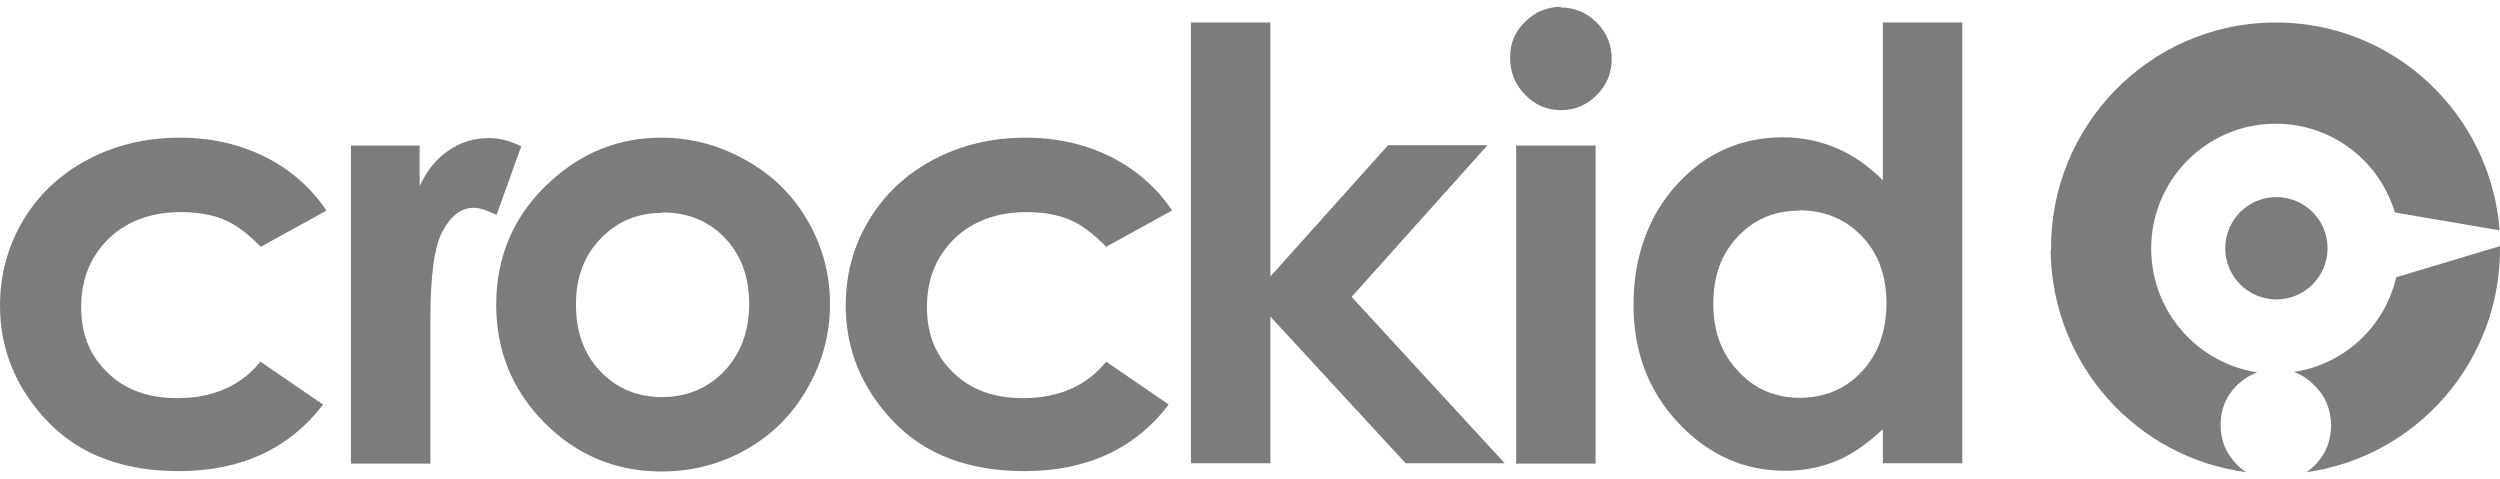 <svg width="261" height="50" viewBox="0 0 261 50" fill="none" xmlns="http://www.w3.org/2000/svg">
<path fill-rule="evenodd" clip-rule="evenodd" d="M242.997 25.918C242.997 28.868 240.607 31.259 237.656 31.259C234.705 31.259 232.315 28.868 232.315 25.918C232.315 22.967 234.705 20.576 237.656 20.576C240.607 20.576 242.997 22.967 242.997 25.918Z" fill="#7C7C7B"/>
<path fill-rule="evenodd" clip-rule="evenodd" d="M34.138 21.956L27.228 25.766C25.921 24.421 24.651 23.45 23.381 22.927C22.111 22.404 20.617 22.143 18.899 22.143C15.799 22.143 13.259 23.077 11.354 24.907C9.449 26.774 8.478 29.128 8.478 32.041C8.478 34.954 9.412 37.158 11.242 38.913C13.072 40.706 15.5 41.565 18.525 41.565C22.223 41.565 25.136 40.295 27.191 37.755L33.727 42.237C30.178 46.869 25.136 49.184 18.675 49.184C12.848 49.184 8.292 47.466 4.968 43.993C1.681 40.557 0 36.485 0 31.891C0 28.679 0.822 25.729 2.39 23.039C3.996 20.35 6.237 18.221 9.113 16.69C11.989 15.159 15.201 14.374 18.75 14.374C22.036 14.374 24.987 15.046 27.639 16.354C30.253 17.661 32.419 19.529 34.063 21.956H34.138ZM36.64 15.196H43.811V19.416C44.595 17.773 45.604 16.503 46.874 15.681C48.144 14.822 49.526 14.412 51.057 14.412C52.14 14.412 53.26 14.71 54.418 15.271L51.841 22.442C50.87 21.956 50.086 21.695 49.451 21.695C48.181 21.695 47.098 22.479 46.239 24.085C45.342 25.654 44.932 28.791 44.932 33.385V34.991V48.4H36.64V15.196ZM69.022 14.374C64.689 14.374 60.842 15.868 57.518 18.894C53.709 22.33 51.804 26.662 51.804 31.817C51.804 36.635 53.484 40.743 56.846 44.142C60.207 47.504 64.279 49.222 69.059 49.222C72.309 49.222 75.259 48.437 77.948 46.906C80.638 45.375 82.766 43.246 84.298 40.519C85.867 37.793 86.651 34.879 86.651 31.742C86.651 28.605 85.867 25.729 84.335 23.077C82.804 20.388 80.638 18.259 77.874 16.727C75.11 15.159 72.159 14.374 69.022 14.374ZM69.171 22.18C71.823 22.18 73.989 23.077 75.67 24.832C77.388 26.625 78.21 28.903 78.21 31.742C78.21 34.581 77.351 36.896 75.633 38.726C73.915 40.519 71.748 41.453 69.134 41.453C66.519 41.453 64.391 40.557 62.673 38.764C60.955 36.971 60.133 34.655 60.133 31.779C60.133 28.903 60.992 26.7 62.71 24.907C64.428 23.114 66.594 22.218 69.171 22.218V22.18ZM122.394 21.956L115.485 25.766C114.177 24.421 112.908 23.45 111.638 22.927C110.368 22.404 108.874 22.143 107.193 22.143C104.093 22.143 101.553 23.077 99.648 24.907C97.744 26.774 96.773 29.128 96.773 32.041C96.773 34.954 97.706 37.158 99.537 38.913C101.367 40.706 103.794 41.565 106.82 41.565C110.517 41.565 113.43 40.295 115.485 37.755L122.021 42.237C118.473 46.869 113.43 49.184 106.969 49.184C101.142 49.184 96.586 47.466 93.262 43.993C89.975 40.557 88.294 36.485 88.294 31.891C88.294 28.679 89.079 25.729 90.685 23.039C92.291 20.35 94.532 18.221 97.408 16.69C100.283 15.159 103.495 14.374 107.044 14.374C110.33 14.374 113.281 15.046 115.933 16.354C118.547 17.661 120.714 19.529 122.357 21.956H122.394ZM124.337 2.348H132.628V28.866L144.916 15.159H155.299L141.107 30.995L157.092 48.363H146.746L132.628 33.049V48.363H124.337V2.348ZM158.287 15.196H166.579V48.4H158.287V15.196ZM196.57 2.348H204.862V48.363H196.57V44.815C194.927 46.346 193.321 47.466 191.678 48.139C190.034 48.811 188.279 49.147 186.374 49.147C182.079 49.147 178.381 47.504 175.244 44.179C172.107 40.855 170.538 36.747 170.538 31.817C170.538 26.887 172.069 22.517 175.094 19.23C178.12 15.943 181.817 14.337 186.113 14.337C188.092 14.337 189.96 14.71 191.715 15.457C193.47 16.204 195.076 17.325 196.57 18.819V2.348ZM187.831 21.994C185.254 21.994 183.125 22.89 181.407 24.72C179.688 26.55 178.867 28.866 178.867 31.705C178.867 34.581 179.726 36.934 181.481 38.764C183.199 40.631 185.366 41.528 187.868 41.528C190.483 41.528 192.649 40.631 194.367 38.801C196.085 36.971 196.944 34.581 196.944 31.667C196.944 28.754 196.085 26.438 194.367 24.645C192.649 22.853 190.445 21.956 187.831 21.956V21.994ZM162.919 0.779C164.375 0.779 165.645 1.302 166.691 2.348C167.737 3.393 168.26 4.663 168.26 6.157C168.26 7.651 167.737 8.884 166.691 9.93C165.645 10.975 164.413 11.498 162.993 11.498C161.499 11.498 160.267 10.975 159.221 9.892C158.175 8.846 157.652 7.539 157.652 6.008C157.652 4.476 158.175 3.319 159.221 2.273C160.267 1.227 161.499 0.741 162.956 0.704L162.919 0.779Z" fill="#7C7C7B"/>
<path fill-rule="evenodd" clip-rule="evenodd" d="M239.485 38.838C240.269 39.099 240.979 39.585 241.614 40.22C242.772 41.34 243.332 42.722 243.369 44.365C243.369 45.971 242.846 47.353 241.726 48.511C241.427 48.81 241.128 49.072 240.792 49.296C252.333 47.69 261.148 37.68 260.998 25.691L250.167 28.94C248.972 34.094 244.751 38.053 239.448 38.838H239.485ZM214.125 26.176C213.975 13.178 224.359 2.496 237.319 2.347C249.756 2.197 260.027 11.796 260.961 24.047L250.018 22.18C248.412 16.764 243.369 12.842 237.431 12.917C230.26 12.991 224.508 18.893 224.583 26.101C224.657 32.6 229.475 37.941 235.675 38.875C234.854 39.174 234.144 39.622 233.472 40.294C232.351 41.415 231.828 42.797 231.828 44.365C231.828 46.009 232.426 47.428 233.584 48.549C233.883 48.847 234.181 49.109 234.518 49.296C223.089 47.802 214.237 38.091 214.087 26.176H214.125Z" fill="#7C7C7B"/>
</svg>
